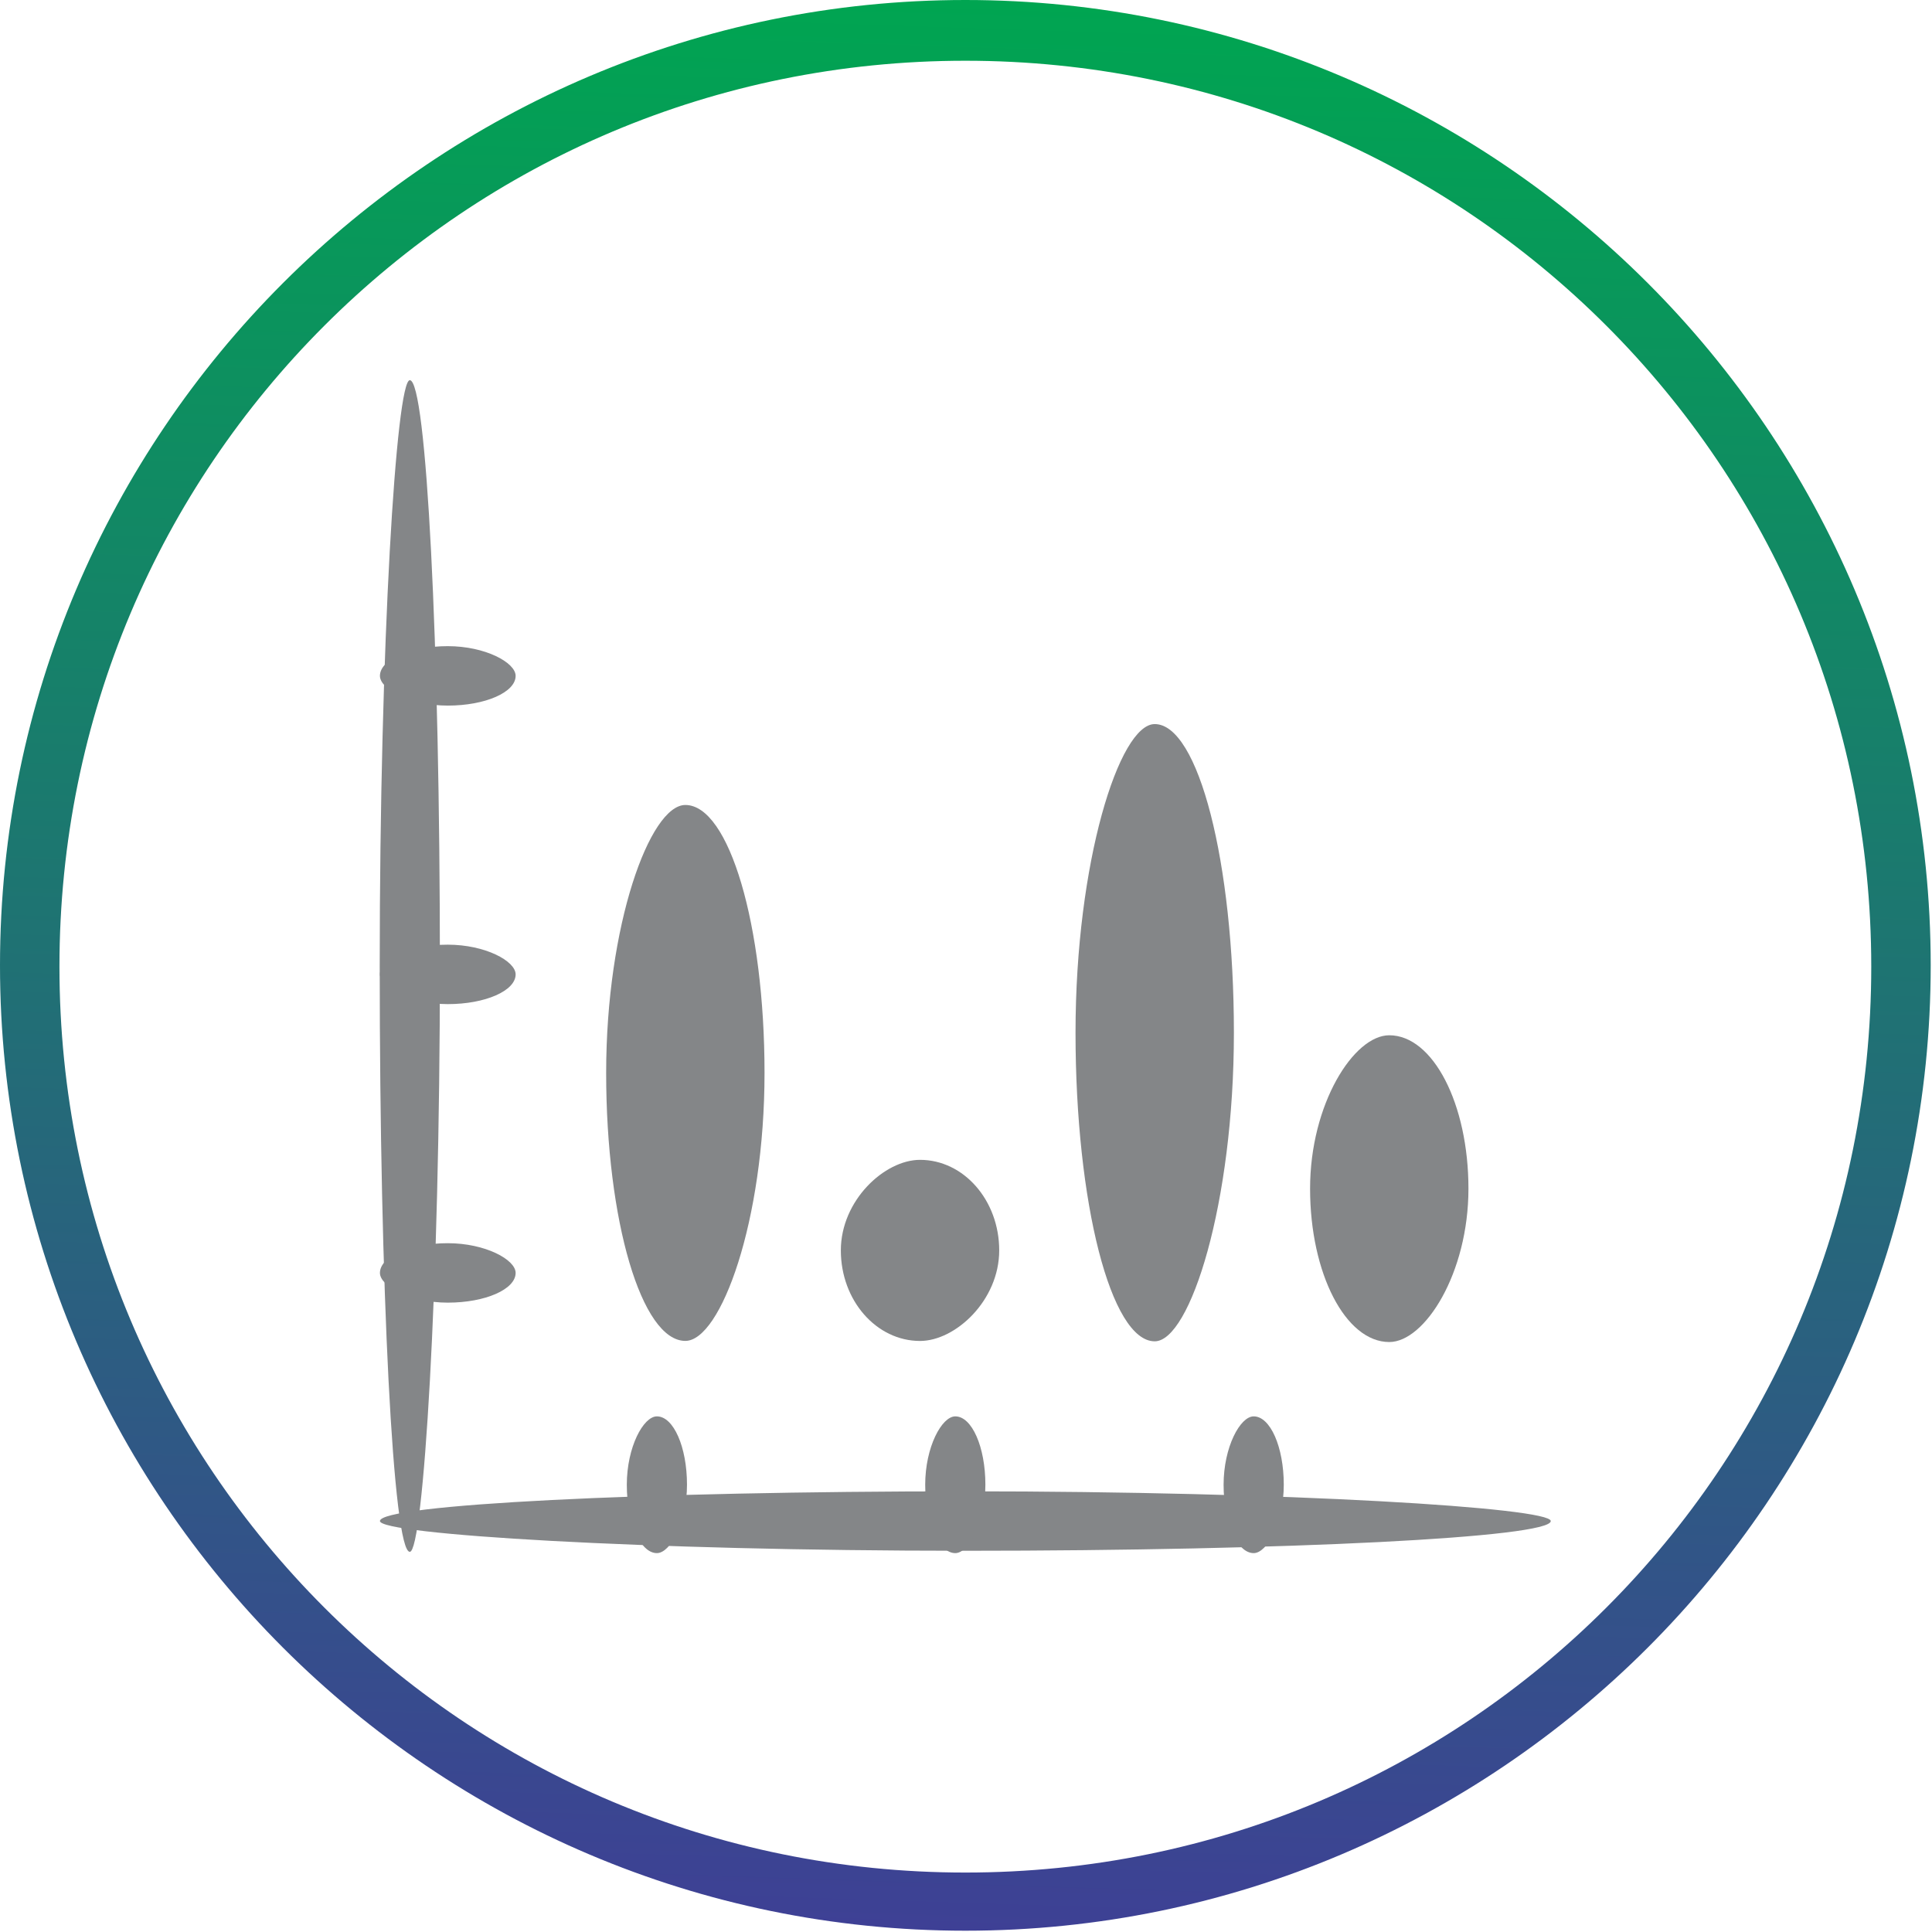 <?xml version="1.0" encoding="UTF-8"?>
<!DOCTYPE svg PUBLIC "-//W3C//DTD SVG 1.1//EN" "http://www.w3.org/Graphics/SVG/1.1/DTD/svg11.dtd">
<!-- Creator: CorelDRAW 2023 -->
<svg xmlns="http://www.w3.org/2000/svg" xml:space="preserve" width="6.985mm" height="6.985mm" version="1.1" style="shape-rendering:geometricPrecision; text-rendering:geometricPrecision; image-rendering:optimizeQuality; fill-rule:evenodd; clip-rule:evenodd"
viewBox="0 0 14.95 14.95"
 xmlns:xlink="http://www.w3.org/1999/xlink"
 xmlns:xodm="http://www.corel.com/coreldraw/odm/2003">
 <defs>
  <style type="text/css">
   <![CDATA[
    .fil1 {fill:#848688}
    .fil0 {fill:url(#id0);fill-rule:nonzero}
   ]]>
  </style>
  <linearGradient id="id0" gradientUnits="userSpaceOnUse" x1="7.72" y1="0" x2="7.23" y2="14.94">
   <stop offset="0" style="stop-opacity:1; stop-color:#00A551"/>
   <stop offset="1" style="stop-opacity:1; stop-color:#3E4095"/>
  </linearGradient>
 </defs>
 <g id="Camada_x0020_1">
  <path class="fil0" d="M7.47 0c2.06,0 3.93,0.84 5.28,2.19 1.35,1.35 2.19,3.22 2.19,5.28 0,2.06 -0.84,3.93 -2.19,5.28 -1.35,1.35 -3.22,2.19 -5.28,2.19 -2.06,0 -3.93,-0.84 -5.28,-2.19 -1.35,-1.35 -2.19,-3.22 -2.19,-5.28 0,-2.06 0.84,-3.93 2.19,-5.28 1.35,-1.35 3.22,-2.19 5.28,-2.19zm4.96 2.52c-1.27,-1.27 -3.02,-2.05 -4.96,-2.05 -1.94,0 -3.69,0.78 -4.96,2.05 -1.27,1.27 -2.05,3.02 -2.05,4.96 0,1.94 0.78,3.69 2.05,4.96 1.27,1.27 3.02,2.05 4.96,2.05 1.94,0 3.69,-0.78 4.96,-2.05 1.27,-1.27 2.05,-3.02 2.05,-4.96 0,-1.94 -0.78,-3.69 -2.05,-4.96z"/>
  <g id="_3097031202016">
   <rect class="fil1" x="2.94" y="11.54" width="9.06" height="0.46" rx="215.82" ry="38.49"/>
   <rect class="fil1" x="2.94" y="9.62" width="1.05" height="0.46" rx="24.92" ry="38.49"/>
   <rect class="fil1" transform="matrix(5.74909E-15 0.037 -0.057 -1.68769E-16 9.934 10.96)" width="28.6" height="8.17" rx="681.02" ry="681.02"/>
   <rect class="fil1" x="2.94" y="7.31" width="1.05" height="0.46" rx="24.92" ry="38.49"/>
   <rect class="fil1" transform="matrix(5.74909E-15 0.037 -0.057 -1.68769E-16 7.625 10.96)" width="28.6" height="8.17" rx="681.02" ry="681.02"/>
   <rect class="fil1" x="2.94" y="5" width="1.05" height="0.46" rx="24.92" ry="38.49"/>
   <rect class="fil1" transform="matrix(5.74909E-15 0.037 -0.057 -1.68769E-16 5.316 10.96)" width="28.6" height="8.17" rx="681.02" ry="681.02"/>
   <rect class="fil1" transform="matrix(1.52538E-14 0.145 -0.15 -6.6829E-16 5.916 6.229)" width="28.6" height="8.17" rx="681.02" ry="681.02"/>
   <rect class="fil1" transform="matrix(1.52538E-14 0.049 -0.15 -2.25544E-16 7.732 8.975)" width="28.6" height="8.17" rx="681.02" ry="681.02"/>
   <rect class="fil1" transform="matrix(1.52538E-14 0.167 -0.15 -7.69352E-16 9.548 5.603)" width="28.6" height="8.17" rx="681.02" ry="681.02"/>
   <rect class="fil1" transform="matrix(1.52538E-14 0.083 -0.15 -3.80918E-16 11.363 8.011)" width="28.6" height="8.17" rx="681.02" ry="681.02"/>
   <rect class="fil1" transform="matrix(-1.67508E-15 0.317 -0.057 1.00062E-14 3.404 2.942)" width="28.6" height="8.17" rx="681.02" ry="681.02"/>
  </g>
 </g>
</svg>
